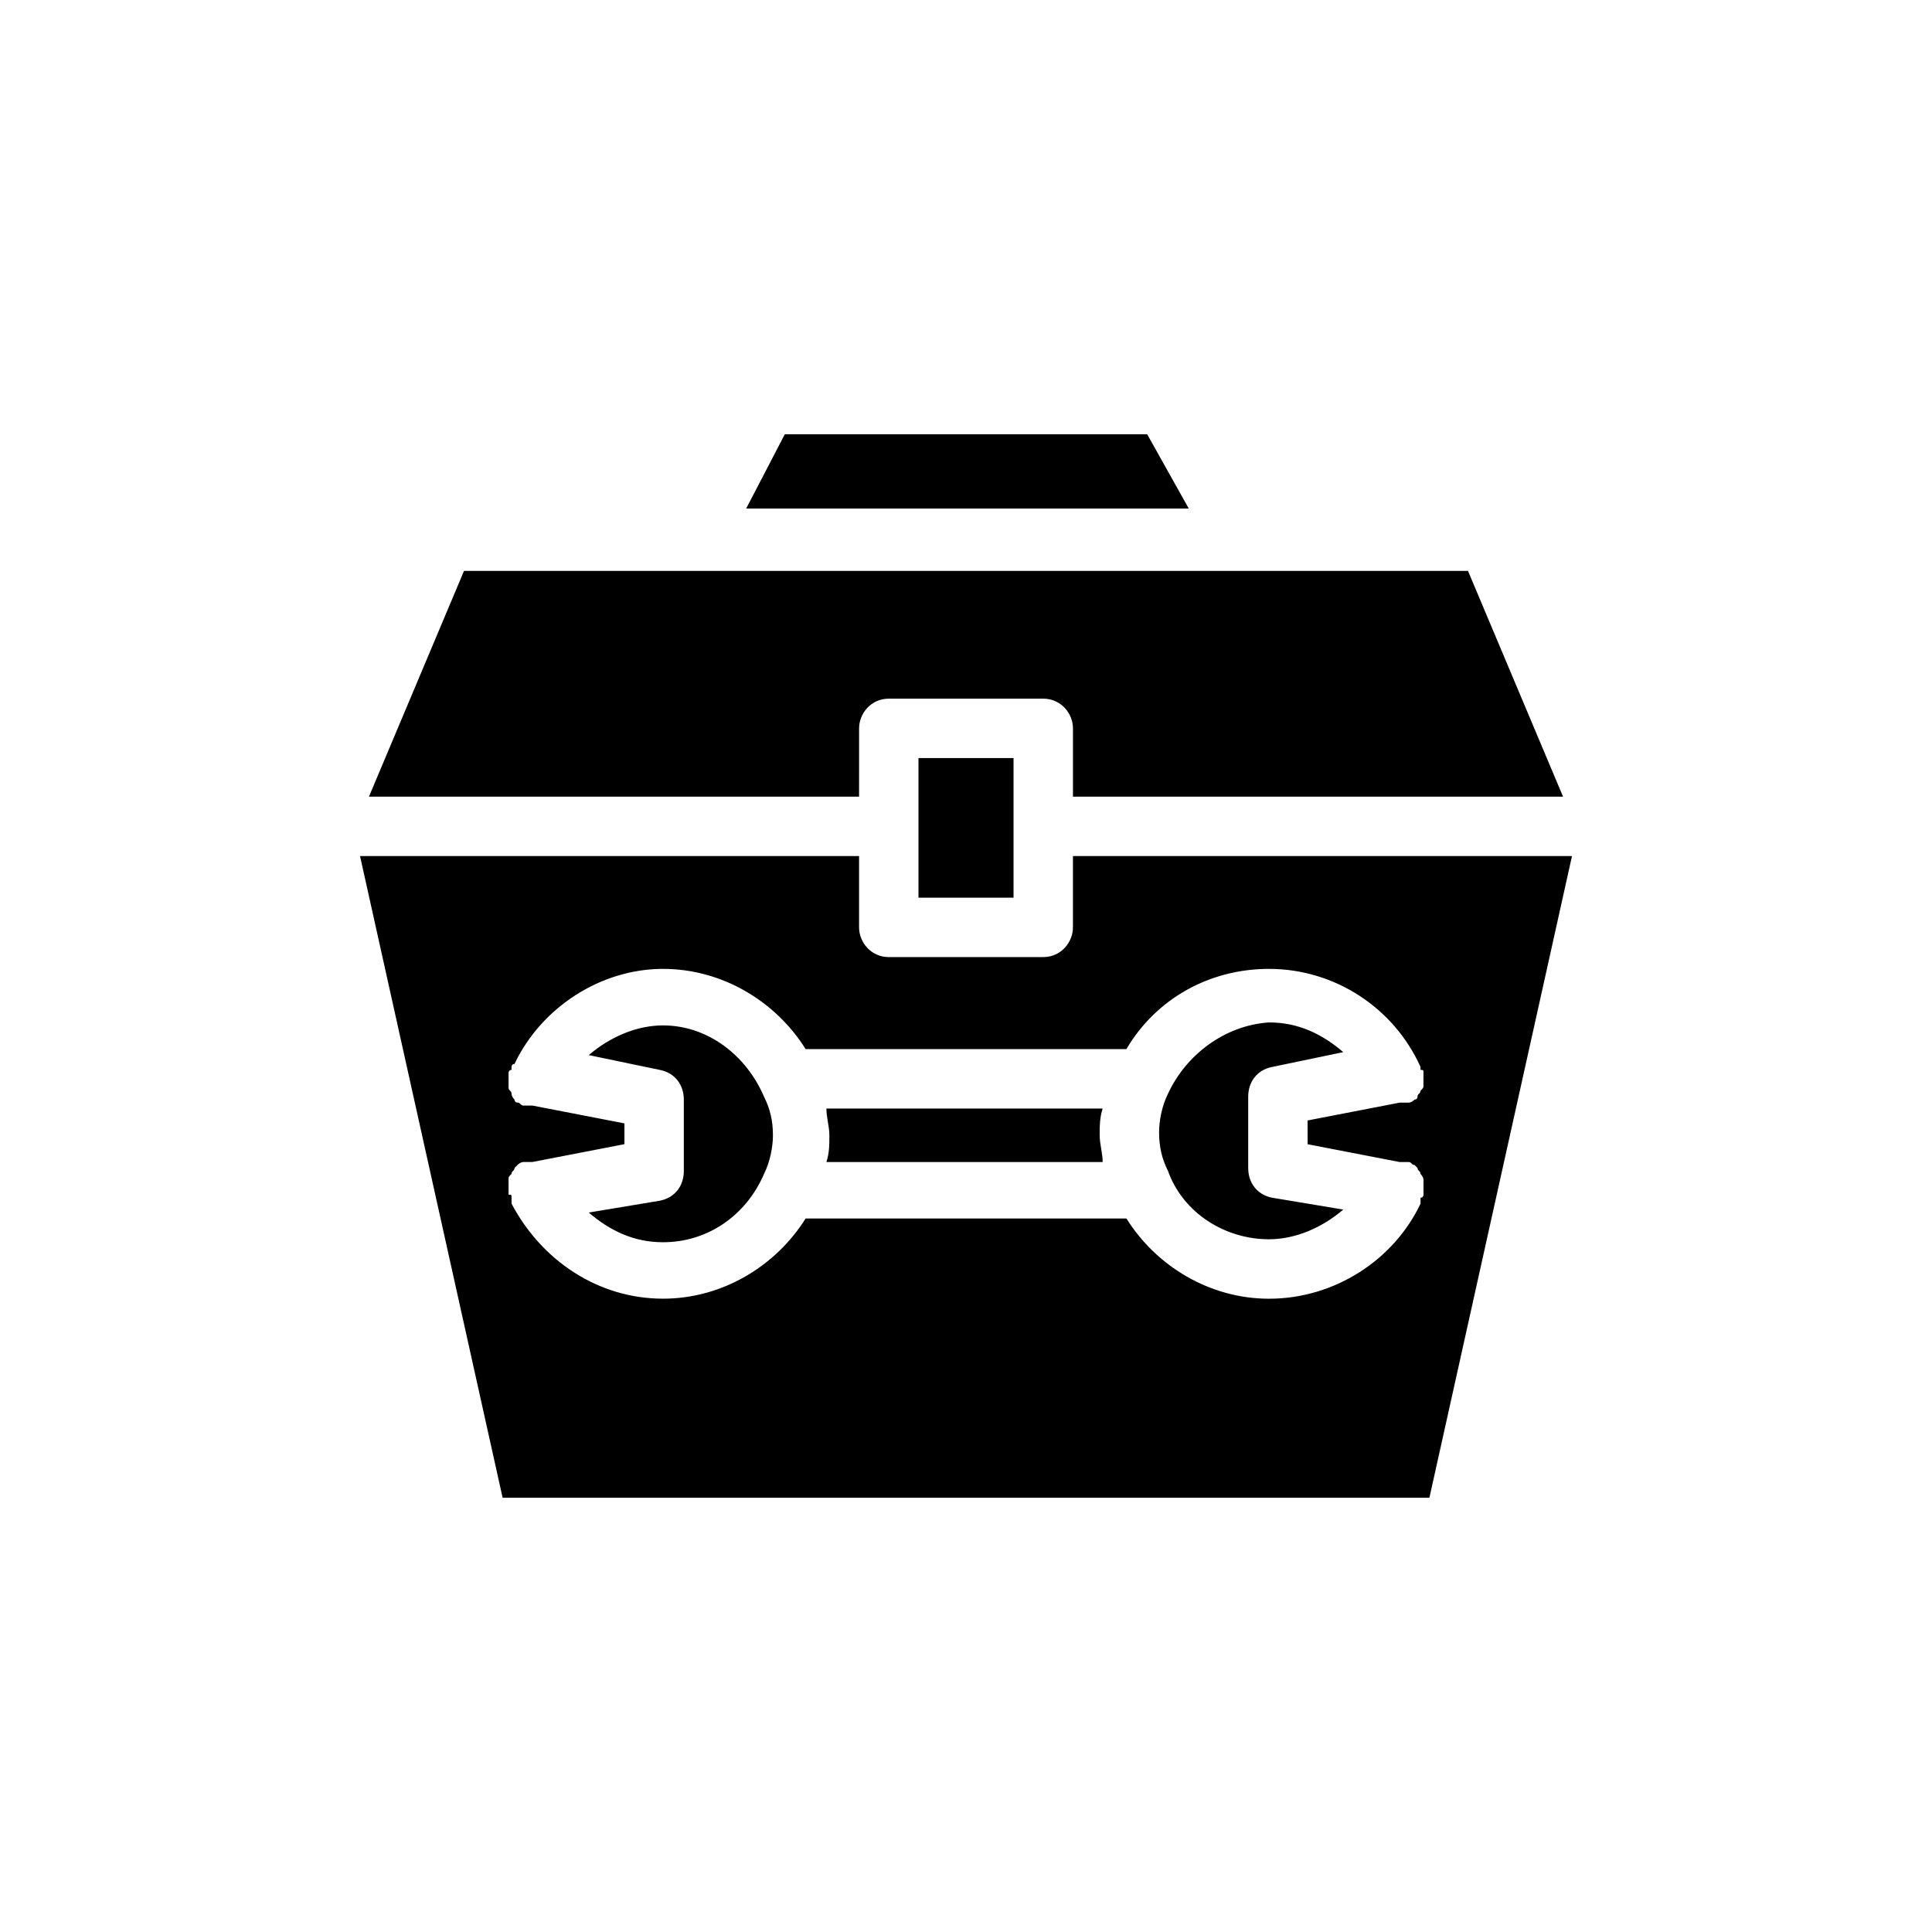 <?xml version="1.0" encoding="UTF-8"?>
<!-- Uploaded to: SVG Repo, www.svgrepo.com, Generator: SVG Repo Mixer Tools -->
<svg fill="#000000" width="800px" height="800px" version="1.1" viewBox="144 144 512 512" xmlns="http://www.w3.org/2000/svg">
 <path d="m428.34 370.87v18.895c0 3.938-3.148 7.871-7.871 7.871h-40.934c-4.723 0-7.871-3.938-7.871-7.871v-18.895h-132.25l37.785 170.04h245.61l37.785-170.04zm92.891 57.465v1.574 1.574c0 0.789 0 0.789-0.789 1.574 0 0.789-0.789 0.789-0.789 1.574 0 0.789-0.789 0.789-0.789 0.789s-0.789 0.789-1.574 0.789h-0.789-0.789-0.789l-24.402 4.723 0.012 6.297 24.402 4.723h0.789 0.789 0.789c0.789 0 0.789 0.789 1.574 0.789l0.789 0.789c0 0.789 0.789 0.789 0.789 1.574 0 0 0.789 0.789 0.789 1.574v1.574 1.574 0.789s0 0.789-0.789 0.789v0.789 0.789c-7.086 14.957-22.828 25.191-40.148 25.191-15.742 0-29.914-8.66-37.785-21.254l-85.027-0.012c-7.871 12.594-22.043 21.254-37.785 21.254-17.32 0-32.273-10.234-40.148-25.191v-0.789-0.789c0-0.789 0-0.789-0.789-0.789v-0.789-1.574-1.574c0-0.789 0-0.789 0.789-1.574 0-0.789 0.789-0.789 0.789-1.574l0.789-0.789s0.789-0.789 1.574-0.789h0.789 0.789 0.789l24.402-4.723v-5.512l-24.402-4.723h-0.789-0.789-0.789c-0.789 0-0.789-0.789-1.574-0.789-0.789 0-0.789-0.789-0.789-0.789s-0.789-0.789-0.789-1.574c0-0.789-0.789-0.789-0.789-1.574v-1.574-1.574-0.789s0-0.789 0.789-0.789v-0.789s0-0.789 0.789-0.789c7.086-14.957 22.828-25.191 39.359-25.191 15.742 0 29.914 8.66 37.785 21.254h85.02c7.871-13.383 22.043-21.254 37.785-21.254 17.32 0 33.062 10.234 40.148 25.977v0.789c0.785 0.023 0.785 0.023 0.785 0.809zm-67.699 5.512c-1.574 3.148-2.363 7.086-2.363 10.234 0 3.938 0.789 7.086 2.363 10.234 3.938 11.02 14.957 18.105 26.766 18.105 7.086 0 14.168-3.148 19.68-7.871l-18.895-3.148c-3.938-0.789-6.297-3.938-6.297-7.871v-18.895c0-3.938 2.363-7.086 6.297-7.871l18.895-3.938c-5.512-4.723-11.809-7.871-19.68-7.871-11.809 0.785-22.043 8.656-26.766 18.891zm-90.527 3.938c0 2.363 0.789 4.723 0.789 7.086 0 2.363 0 4.723-0.789 7.086h73.211c0-2.363-0.789-4.723-0.789-7.086 0-2.363 0-4.723 0.789-7.086zm-43.297-22.043c-7.086 0-14.168 3.148-19.68 7.871l18.895 3.938c3.938 0.789 6.297 3.938 6.297 7.871v18.895c0 3.938-2.363 7.086-6.297 7.871l-18.895 3.148c5.512 4.723 11.809 7.871 19.68 7.871 11.809 0 22.043-7.086 26.766-18.105 1.574-3.148 2.363-7.086 2.363-10.234 0-3.938-0.789-7.086-2.363-10.234-4.723-11.02-14.957-18.891-26.766-18.891zm67.699-70.848v37h25.191v-37zm170.82 10.234-25.191-59.828h-266.07l-25.191 59.828h129.89l0.004-18.105c0-3.938 3.148-7.871 7.871-7.871h40.934c4.723 0 7.871 3.938 7.871 7.871v18.105zm-110.21-96.039h-96.039l-10.234 19.68h117.29z"/>
</svg>